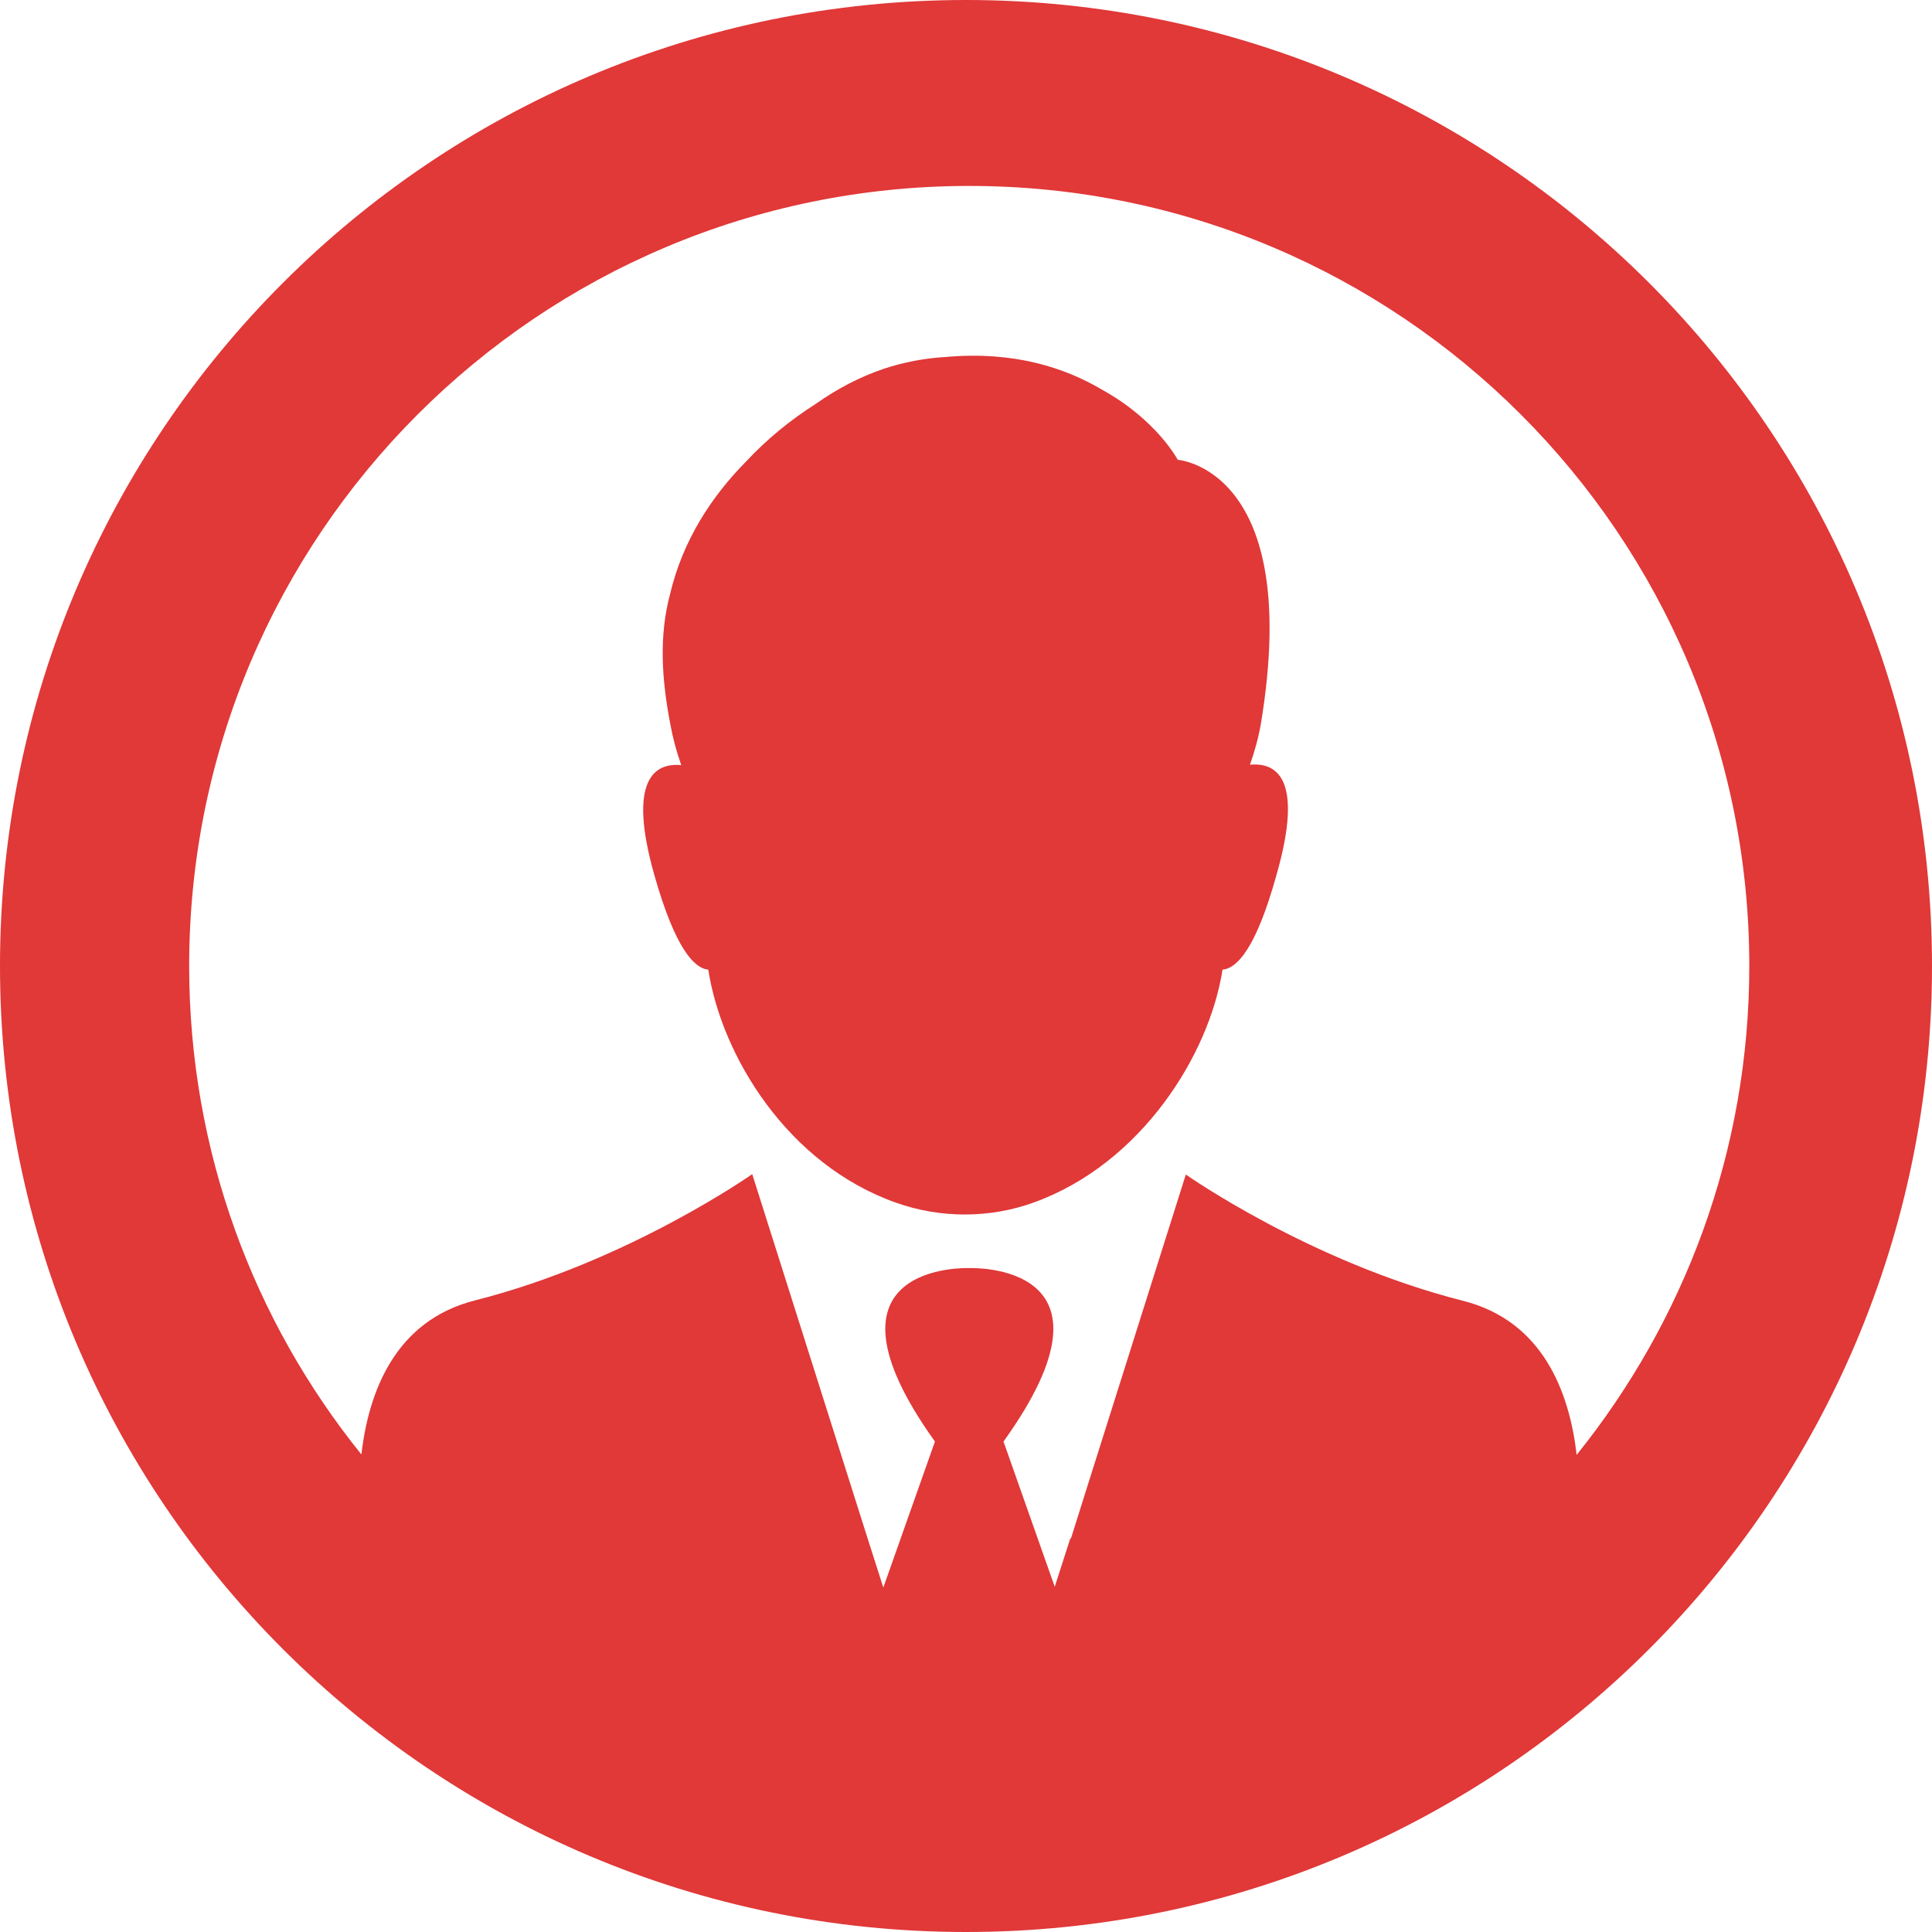 <svg xmlns="http://www.w3.org/2000/svg" version="1.1" xmlns:xlink="http://www.w3.org/1999/xlink" width="28" height="28" x="0" y="0" viewBox="0 0 479 479" style="enable-background:new 0 0 512 512" xml:space="preserve"><g><path d="M239.5 0C107.2 0 0 107.2 0 239.5S107.2 479 239.5 479 479 371.8 479 239.5 371.8 0 239.5 0zm151.4 360.7c-1.8-15.6-8.4-33.2-28.2-38.2-37.9-9.6-68.7-31.3-68.7-31.3l-24 76-4.5 14.3-.1-.2-3.9 12.1-12.7-36c32.1-44.7-8.5-43-8.5-43s-40.5-1.7-8.5 43L219 393.6l-3.9-12.2-28.6-90.3s-30.8 21.7-68.7 31.3c-19.8 5-26.4 22.6-28.2 38.2-26.7-33.1-42.7-75.2-42.7-121.1 0-106.8 86.6-193.4 193.4-193.4s193.4 86.6 193.4 193.4c0 45.9-16.1 88-42.8 121.2z" fill="#E13838" opacity="1" data-original="#E13838"></path><path d="M309.9 189.6c1.2-3.4 2.1-6.7 2.7-10.1C323.1 116.2 292 114 292 114s-5.2-9.9-18.8-17.4c-9.1-5.4-21.8-9.6-38.6-8.1-5.4.3-10.5 1.3-15.4 2.9-6.2 2.1-11.8 5.1-16.9 8.7-6.3 4-12.2 8.8-17.4 14.4-8.3 8.4-15.6 19.3-18.8 32.9-2.7 10.2-2.1 20.8.1 32.2.6 3.3 1.5 6.7 2.7 10.1-6.2-.6-13.6 3-6.6 27.5 5.1 17.9 9.8 22.9 13.3 23.2 3.3 21.3 19.6 48.3 46.6 57.8 11 3.9 23.2 3.9 34.2-.1 26.5-9.6 43.4-36.5 46.7-57.7 3.6-.3 8.3-5.3 13.3-23.2 7.1-24.6-.2-28.2-6.5-27.6z" fill="#E13838" opacity="1" data-original="#E13838"></path></g></svg>